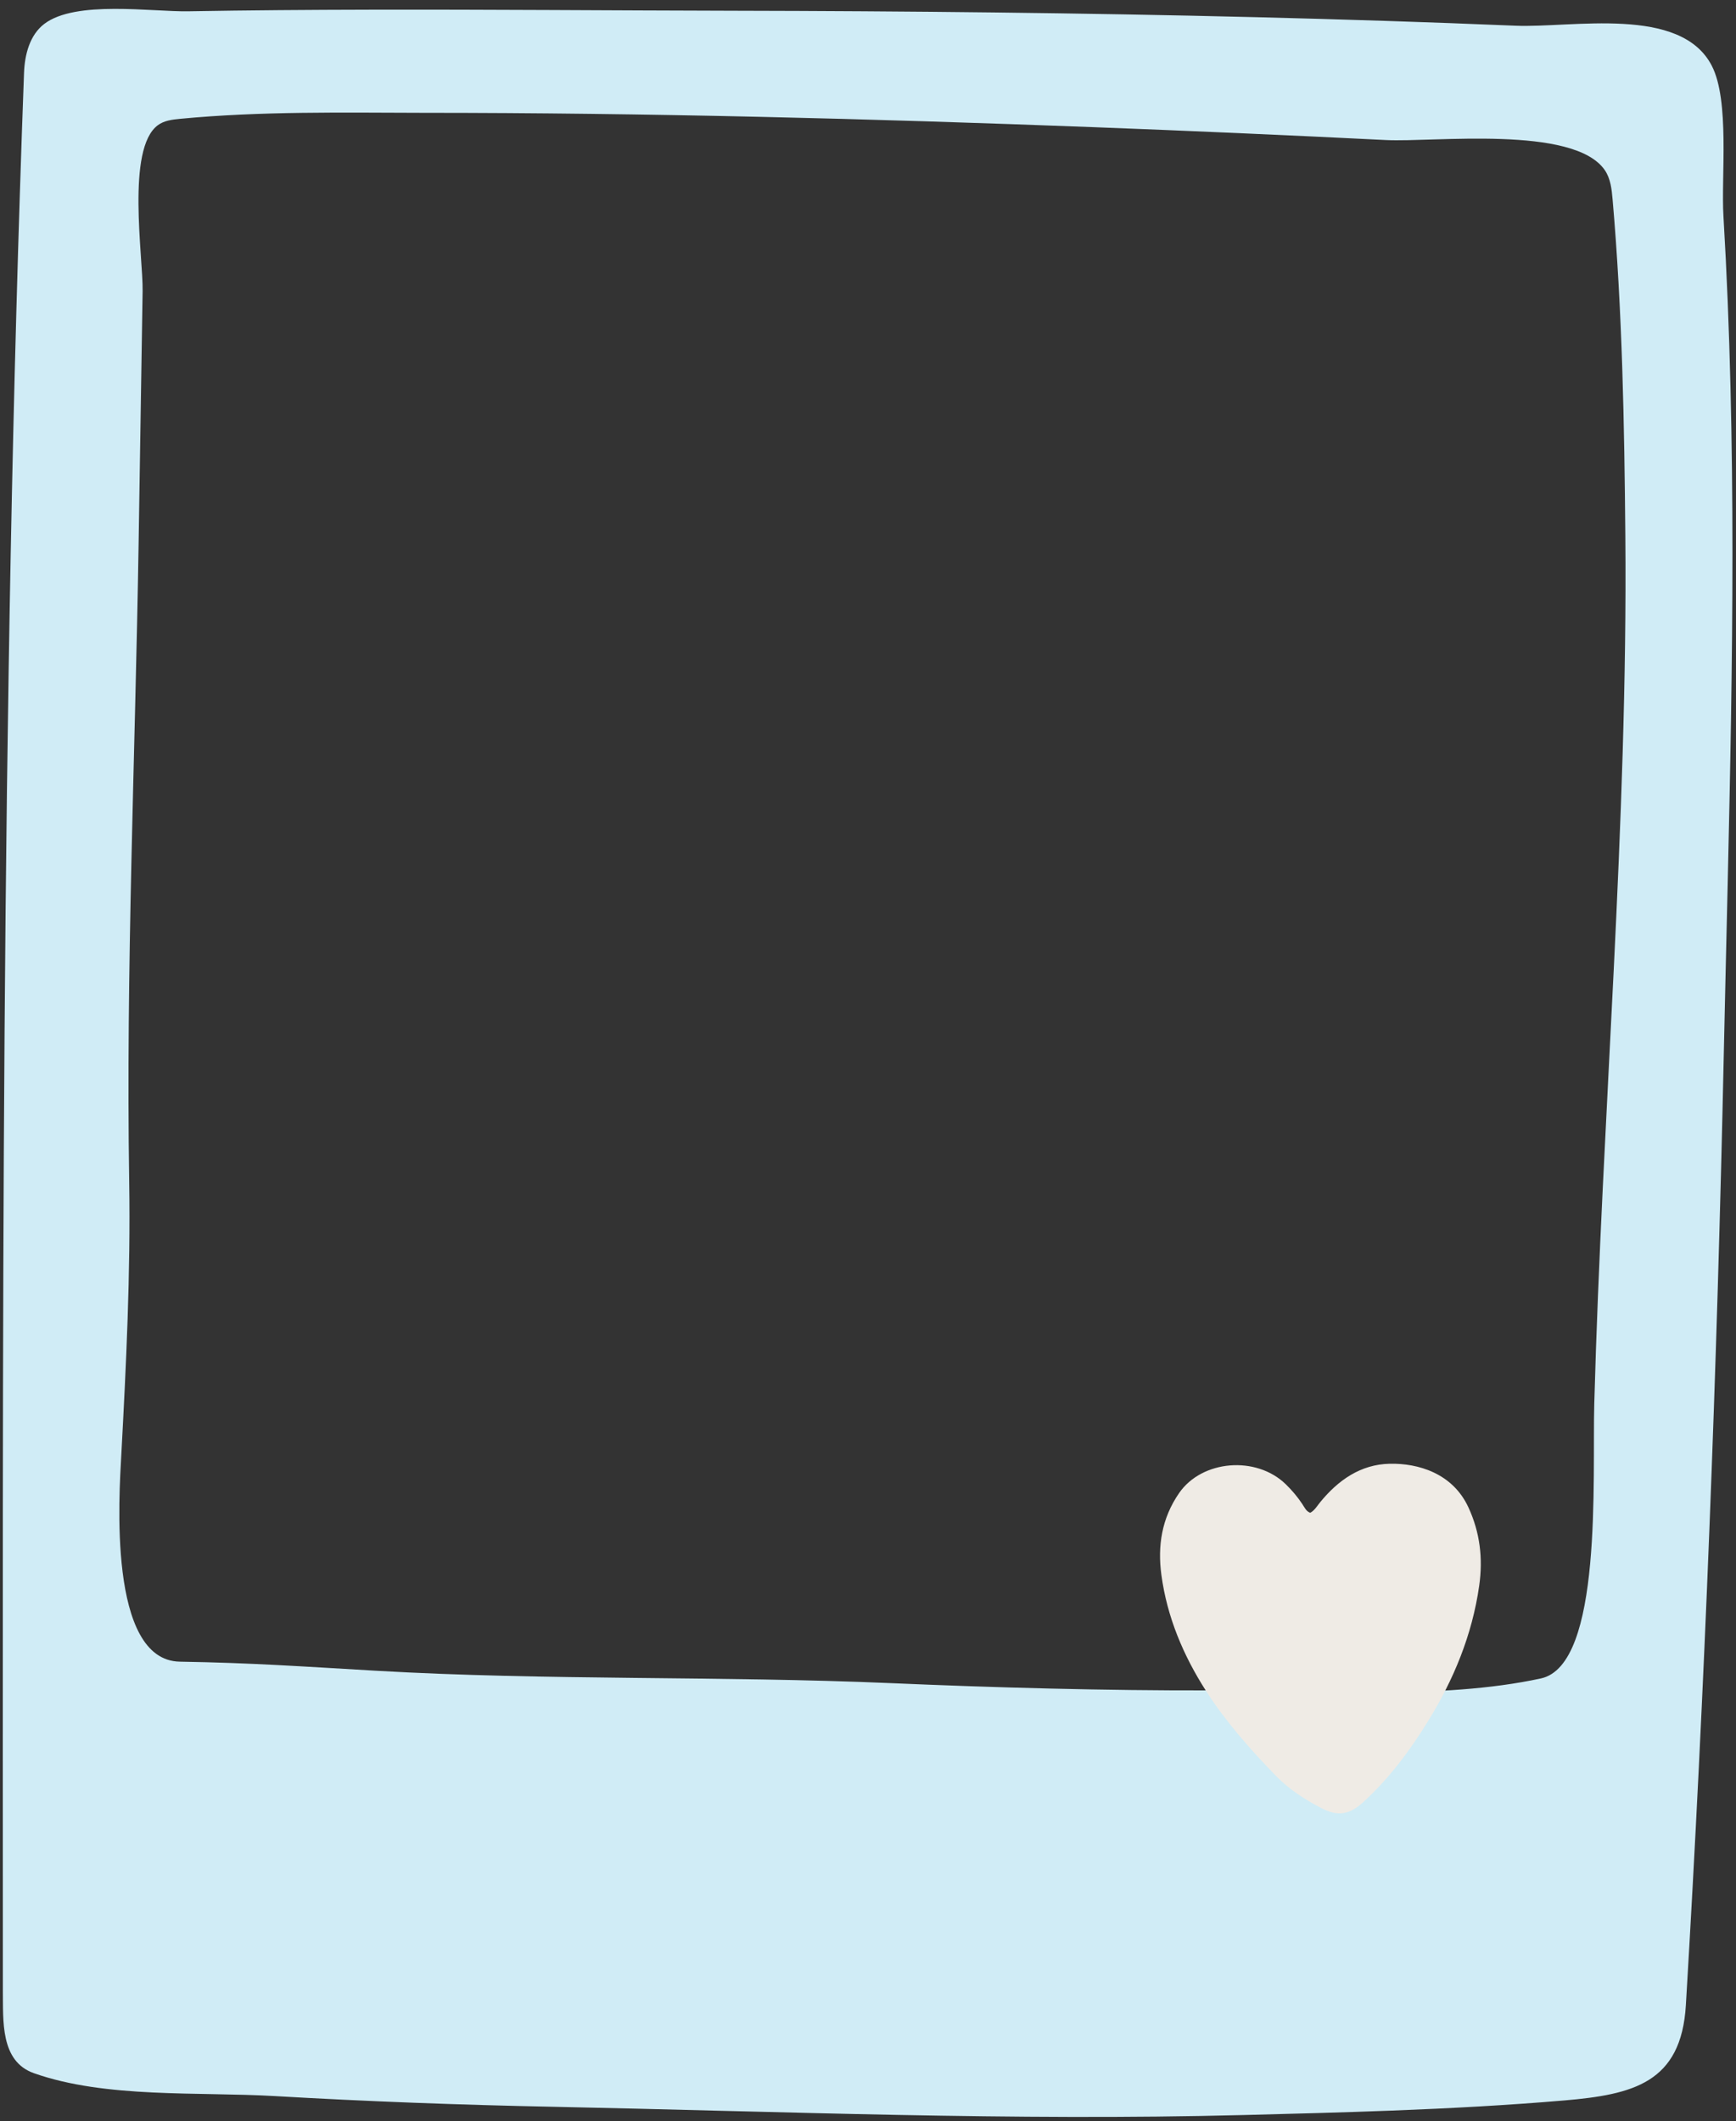 <?xml version="1.0" encoding="UTF-8" standalone="no"?><svg xmlns="http://www.w3.org/2000/svg" xmlns:xlink="http://www.w3.org/1999/xlink" fill="#000000" height="503.1" preserveAspectRatio="xMidYMid meet" version="1" viewBox="49.1 -2.1 411.8 503.1" width="411.8" zoomAndPan="magnify"><rect x="49.1" y="-2.1" width="411.8" height="503.1" fill="#333333" stroke="none"/><g><g id="change1_1"><path d="M379.39,498.48c-11.81,0.46-23.63,0.76-35.41,1.06c-54.65,1.41-109.12-0.83-163.72-1.96 c-22.04-0.44-44.07-1.26-66.08-2.54c-17.87-1.04-40,0.59-57.03-5.42c-8.05-2.84-7.27-12.5-7.37-19.68 c0-151.48-0.59-303.4,5.02-454.78c0.16-4.32,1.36-8.96,4.79-11.58c7.44-5.69,25.57-2.84,34.23-3c14.36-0.25,28.71-0.35,43.07-0.38 c28.72-0.06,57.43,0.19,86.15,0.25c41.25,0.08,82.51,0.5,123.75,1.52c20.63,0.51,41.25,1.17,61.86,2.03 c13.34,0.55,39.1-4.87,46.51,9.5c4.28,8.31,2.2,26.24,2.76,35.62c0.8,13.5,1.34,27.02,1.67,40.54 c1.31,52.52-0.45,105.05-1.57,157.56c-1.61,75.42-4.51,150.93-9.01,226.25c-1.1,18.47-12.57,21.21-28.82,22.61 C406.66,497.23,393.03,497.96,379.39,498.48z M434.65,125.05c-0.23-26.51-0.72-53.42-3.02-79.84c-0.21-2.42-0.48-4.95-1.85-6.95 c-7.36-10.74-40.78-6.58-51.85-7.14c-23.22-1.16-46.45-2.18-69.69-3.07c-52.9-2.01-105.81-3.39-158.74-3.39 c-19.28-0.04-38.42-0.41-57.65,1.42c-1.85,0.18-3.81,0.4-5.31,1.52c-7.56,5.61-3.48,31.23-3.61,39.33 c-0.32,19.97-0.63,39.94-0.95,59.9c-0.8,50.43-3.03,101.06-2.23,151.48c0.34,21.61-0.72,43.2-1.88,64.78 c-0.48,8.98-3.29,48.64,13.89,48.92c17.11,0.28,29.33,1.16,46.42,2.15c40.81,2.36,81.58,1.19,122.38,2.95 c24.52,1.06,50.59,1.78,75.73,1.72c24.29-0.05,54.51,2.33,78.33-2.84c14.75-3.2,12.18-47.58,12.66-65.17 C429.15,262.55,435.25,193.6,434.65,125.05z" fill="#d0ecf6"/></g><g id="change2_1"><path d="M359.9,356.7c1.07-0.58,1.63-1.62,2.37-2.52c4.28-5.23,9.58-8.96,16.48-9.11 c6.75-0.15,14.93,2.25,18.67,10.33c2.75,5.95,3.49,12.12,2.56,18.62c-1.66,11.68-6.08,22.33-12.22,32.24 c-4.3,6.95-9.2,13.53-15.31,19.09c-3.22,2.93-5.94,3.45-9.86,1.42c-3.97-2.06-7.72-4.47-10.87-7.72 c-6.07-6.26-11.84-12.78-16.57-20.15c-5.39-8.42-9.21-17.52-10.55-27.43c-0.93-6.85,0.04-13.43,4.2-19.45 c5.44-7.87,18.33-8.92,25.34-2.05c1.45,1.42,2.75,2.95,3.87,4.64C358.54,355.39,358.89,356.32,359.9,356.7z" fill="#efebe5"/></g></g></svg>